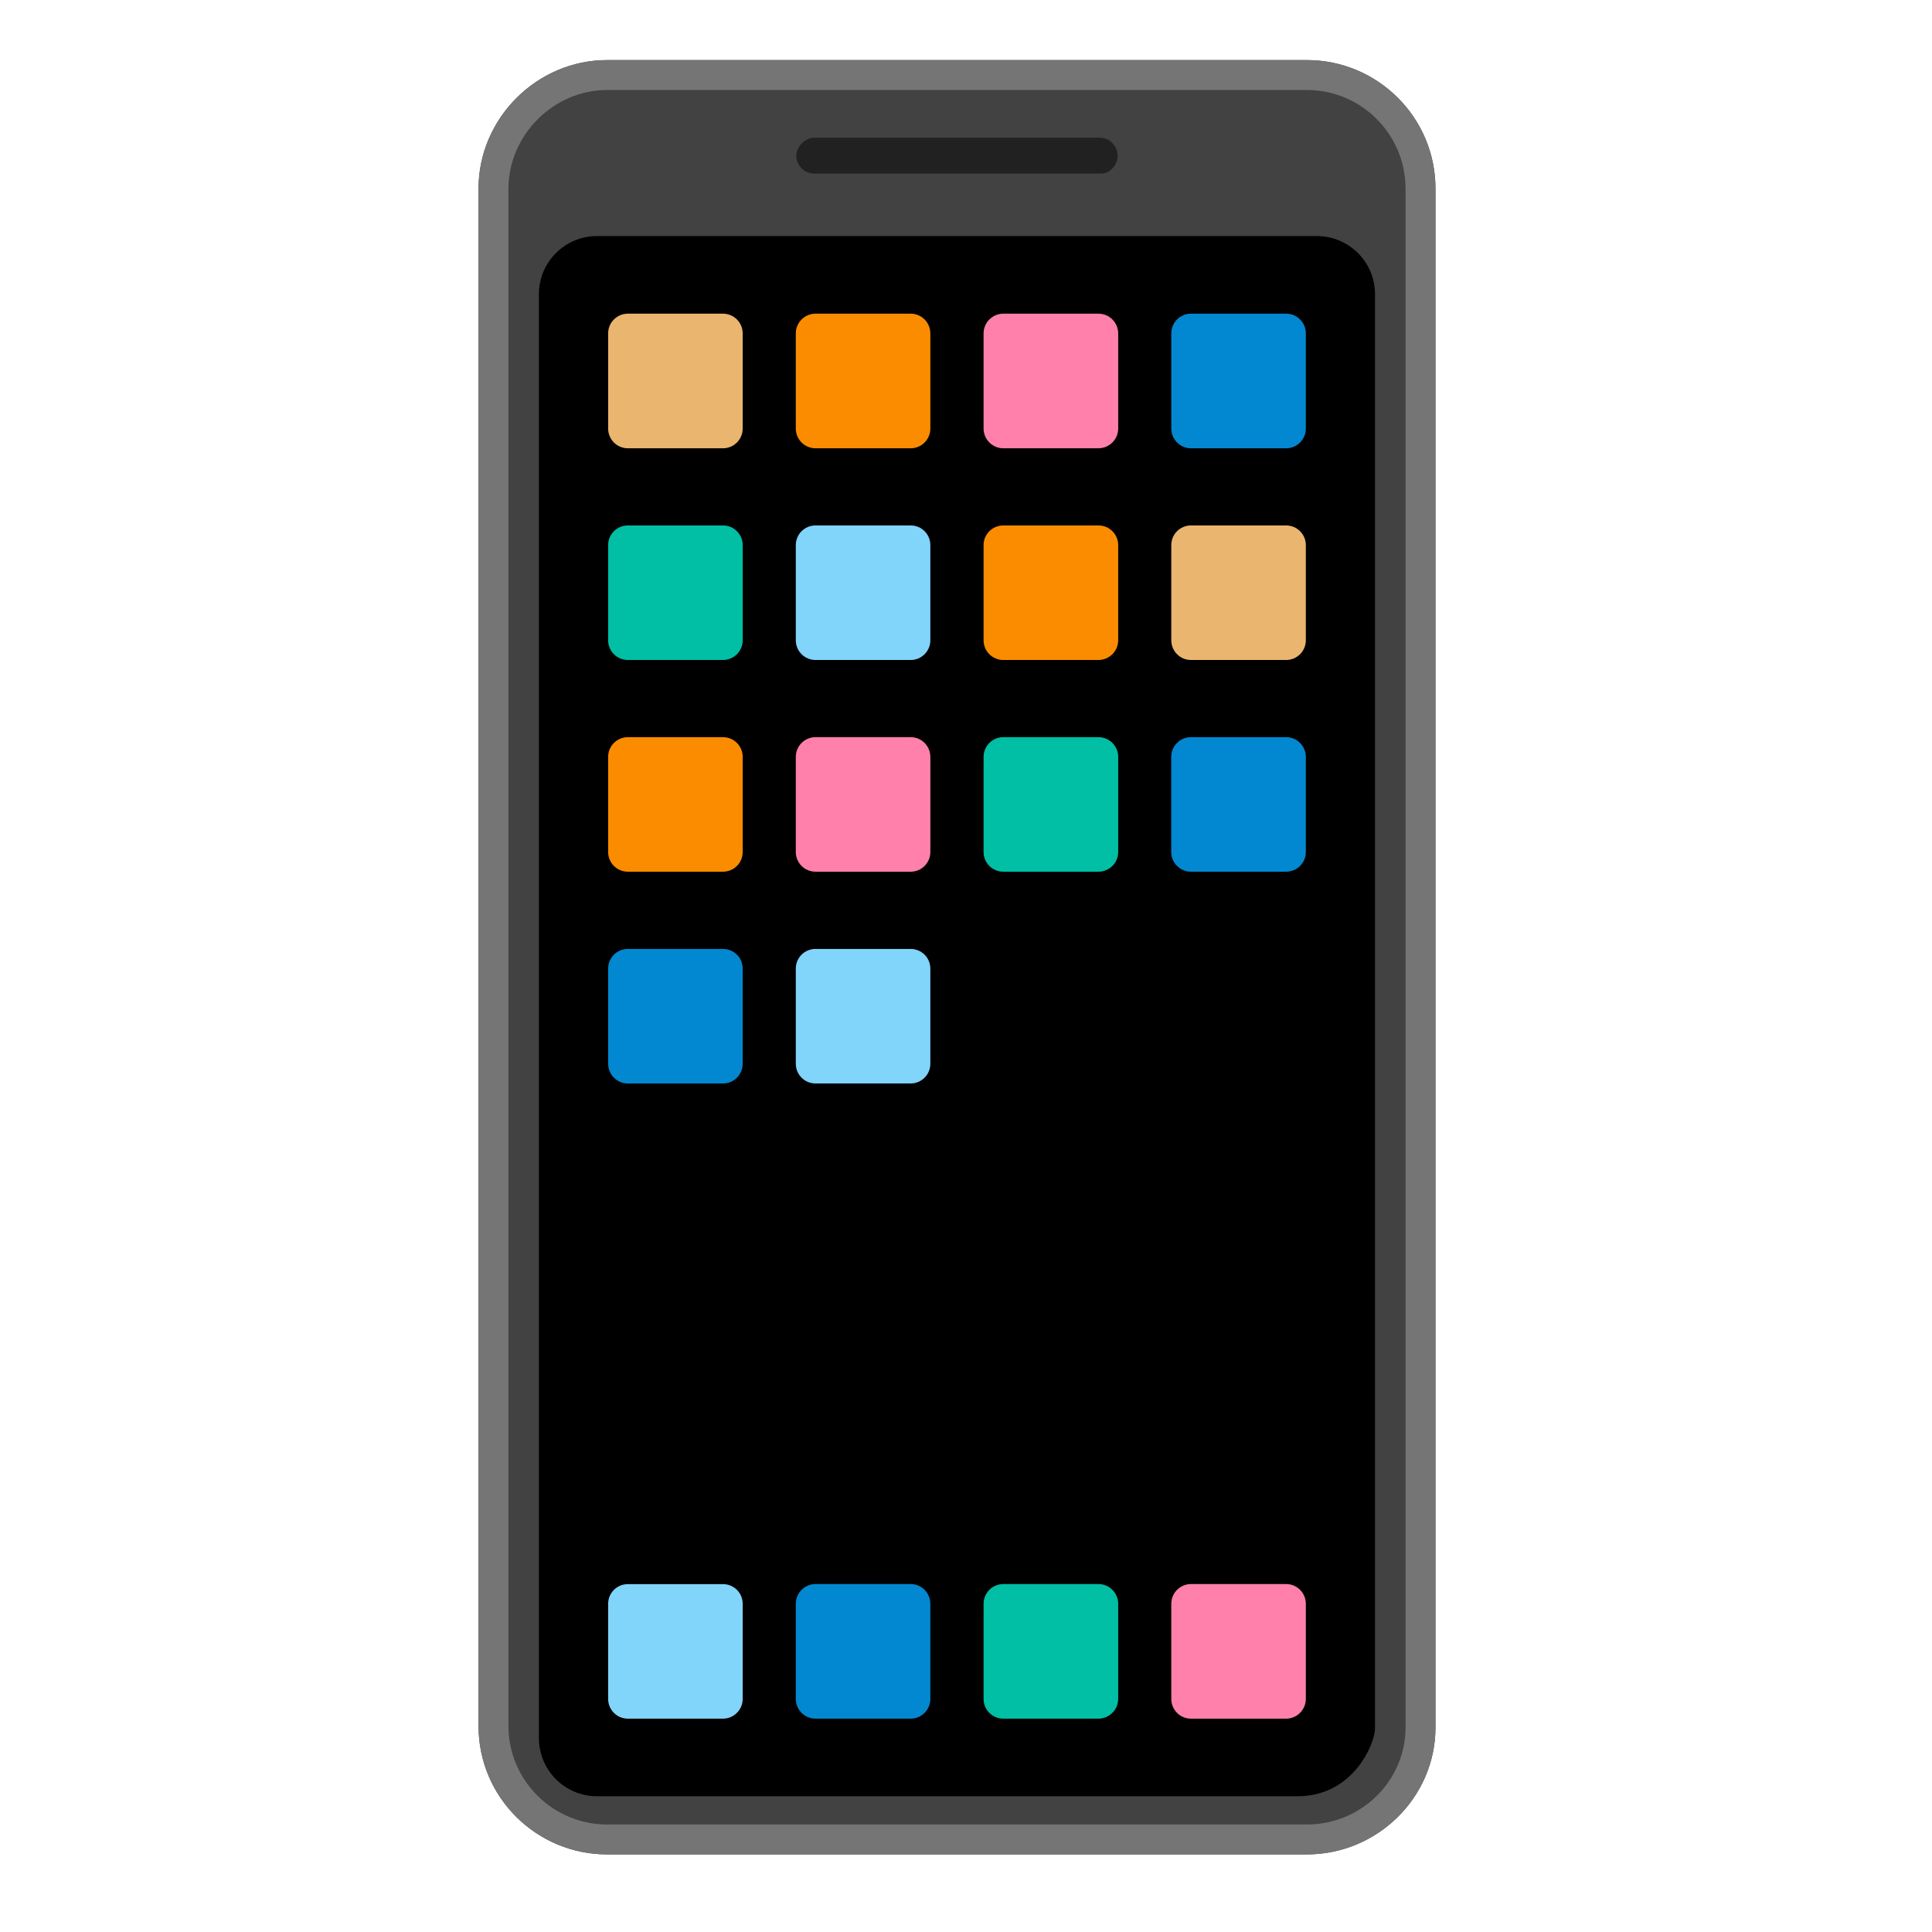 <svg width="31" height="31" viewBox="0 0 31 31" fill="none" xmlns="http://www.w3.org/2000/svg">
<g clip-path="url(#clip0_1142_587)">
<path d="M20.97 29.755H9.741C8.613 29.755 7.678 28.844 7.678 27.692V3.028C7.678 1.9 8.613 0.964 9.741 0.964H20.97C22.097 0.964 23.033 1.876 23.033 3.028V27.716C23.033 28.844 22.097 29.755 20.97 29.755Z" fill="#424242"/>
<path d="M20.818 28.822H9.58C9.064 28.822 8.647 28.404 8.647 27.889V4.719C8.647 4.206 9.064 3.788 9.578 3.788H21.13C21.646 3.788 22.063 4.206 22.063 4.721V27.737C22.063 27.96 21.727 28.822 20.818 28.822Z" fill="black"/>
<path d="M17.671 2.785H13.064C12.896 2.785 12.776 2.641 12.776 2.498C12.776 2.354 12.92 2.21 13.064 2.21H17.647C17.814 2.21 17.934 2.354 17.934 2.498C17.934 2.641 17.814 2.785 17.671 2.785Z" fill="#212121"/>
<path d="M20.97 1.444C21.843 1.444 22.553 2.154 22.553 3.028V27.716C22.553 28.575 21.843 29.275 20.97 29.275H9.741C8.868 29.275 8.158 28.565 8.158 27.692V3.028C8.158 2.169 8.882 1.444 9.741 1.444H20.97ZM20.97 0.964H9.741C8.613 0.964 7.678 1.9 7.678 3.028V27.692C7.678 28.844 8.613 29.755 9.741 29.755H20.97C22.097 29.755 23.033 28.844 23.033 27.716V3.028C23.033 1.876 22.097 0.964 20.97 0.964Z" fill="#757575"/>
<path d="M11.6 7.193H10.075C9.899 7.193 9.758 7.051 9.758 6.876V5.35C9.758 5.175 9.899 5.033 10.075 5.033H11.6C11.776 5.033 11.917 5.175 11.917 5.35V6.876C11.917 7.051 11.776 7.193 11.6 7.193Z" fill="#EAB56E"/>
<path d="M14.612 7.193H13.086C12.911 7.193 12.769 7.051 12.769 6.876V5.35C12.769 5.175 12.911 5.033 13.086 5.033H14.612C14.787 5.033 14.928 5.175 14.928 5.35V6.876C14.928 7.051 14.787 7.193 14.612 7.193Z" fill="#FB8C00"/>
<path d="M17.622 7.193H16.099C15.924 7.193 15.782 7.051 15.782 6.876V5.35C15.782 5.175 15.924 5.033 16.099 5.033H17.625C17.8 5.033 17.942 5.175 17.942 5.35V6.876C17.942 7.051 17.8 7.193 17.622 7.193Z" fill="#FF80AB"/>
<path d="M20.636 7.193H19.11C18.935 7.193 18.794 7.051 18.794 6.876V5.35C18.794 5.175 18.935 5.033 19.11 5.033H20.636C20.811 5.033 20.953 5.175 20.953 5.35V6.876C20.953 7.051 20.811 7.193 20.636 7.193Z" fill="#0288D1"/>
<path d="M11.6 10.59H10.075C9.899 10.59 9.758 10.449 9.758 10.273V8.747C9.758 8.572 9.899 8.431 10.075 8.431H11.6C11.776 8.431 11.917 8.572 11.917 8.747V10.273C11.917 10.449 11.776 10.59 11.6 10.59Z" fill="#00BFA5"/>
<path d="M14.612 10.59H13.086C12.911 10.59 12.769 10.449 12.769 10.273V8.747C12.769 8.572 12.911 8.431 13.086 8.431H14.612C14.787 8.431 14.928 8.572 14.928 8.747V10.273C14.928 10.449 14.787 10.59 14.612 10.59Z" fill="#81D4FA"/>
<path d="M17.622 10.59H16.099C15.924 10.59 15.782 10.449 15.782 10.273V8.747C15.782 8.572 15.924 8.431 16.099 8.431H17.625C17.8 8.431 17.942 8.572 17.942 8.747V10.273C17.942 10.449 17.8 10.59 17.622 10.59Z" fill="#FB8C00"/>
<path d="M20.636 10.59H19.11C18.935 10.59 18.794 10.449 18.794 10.273V8.747C18.794 8.572 18.935 8.431 19.11 8.431H20.636C20.811 8.431 20.953 8.572 20.953 8.747V10.273C20.953 10.449 20.811 10.59 20.636 10.59Z" fill="#EAB56E"/>
<path d="M11.6 13.987H10.075C9.899 13.987 9.758 13.846 9.758 13.671V12.145C9.758 11.97 9.899 11.828 10.075 11.828H11.6C11.776 11.828 11.917 11.97 11.917 12.145V13.671C11.917 13.846 11.776 13.987 11.6 13.987Z" fill="#FB8C00"/>
<path d="M14.612 13.987H13.086C12.911 13.987 12.769 13.846 12.769 13.671V12.145C12.769 11.97 12.911 11.828 13.086 11.828H14.612C14.787 11.828 14.928 11.97 14.928 12.145V13.671C14.928 13.846 14.787 13.987 14.612 13.987Z" fill="#FF80AB"/>
<path d="M17.622 13.987H16.099C15.924 13.987 15.782 13.846 15.782 13.671V12.145C15.782 11.97 15.924 11.828 16.099 11.828H17.625C17.8 11.828 17.942 11.97 17.942 12.145V13.671C17.942 13.846 17.8 13.987 17.622 13.987Z" fill="#00BFA5"/>
<path d="M20.636 13.987H19.11C18.935 13.987 18.793 13.846 18.793 13.671V12.145C18.793 11.97 18.935 11.828 19.11 11.828H20.636C20.811 11.828 20.953 11.97 20.953 12.145V13.671C20.953 13.846 20.811 13.987 20.636 13.987ZM11.6 17.385H10.075C9.899 17.385 9.758 17.243 9.758 17.068V15.542C9.758 15.367 9.899 15.226 10.075 15.226H11.6C11.776 15.226 11.917 15.367 11.917 15.542V17.068C11.917 17.243 11.776 17.385 11.6 17.385Z" fill="#0288D1"/>
<path d="M14.611 17.385H13.086C12.91 17.385 12.769 17.243 12.769 17.068V15.542C12.769 15.367 12.91 15.226 13.086 15.226H14.611C14.787 15.226 14.928 15.367 14.928 15.542V17.068C14.928 17.243 14.787 17.385 14.611 17.385ZM11.6 27.577H10.075C9.899 27.577 9.758 27.435 9.758 27.26V25.734C9.758 25.559 9.899 25.418 10.075 25.418H11.6C11.776 25.418 11.917 25.559 11.917 25.734V27.26C11.917 27.433 11.776 27.577 11.6 27.577Z" fill="#81D4FA"/>
<path d="M14.612 27.577H13.086C12.911 27.577 12.769 27.435 12.769 27.26V25.734C12.769 25.559 12.911 25.417 13.086 25.417H14.612C14.787 25.417 14.928 25.559 14.928 25.734V27.26C14.928 27.433 14.787 27.577 14.612 27.577Z" fill="#0288D1"/>
<path d="M17.622 27.577H16.099C15.924 27.577 15.782 27.435 15.782 27.26V25.734C15.782 25.559 15.924 25.417 16.099 25.417H17.625C17.8 25.417 17.942 25.559 17.942 25.734V27.26C17.942 27.433 17.8 27.577 17.622 27.577Z" fill="#00BFA5"/>
<path d="M20.636 27.577H19.11C18.935 27.577 18.794 27.435 18.794 27.26V25.734C18.794 25.559 18.935 25.417 19.11 25.417H20.636C20.811 25.417 20.953 25.559 20.953 25.734V27.26C20.953 27.433 20.811 27.577 20.636 27.577Z" fill="#FF80AB"/>
</g>
<defs>
<clipPath id="clip0_1142_587">
<rect width="30.71" height="30.71" fill="white" transform="translate(0 0.005)"/>
</clipPath>
</defs>
</svg>
